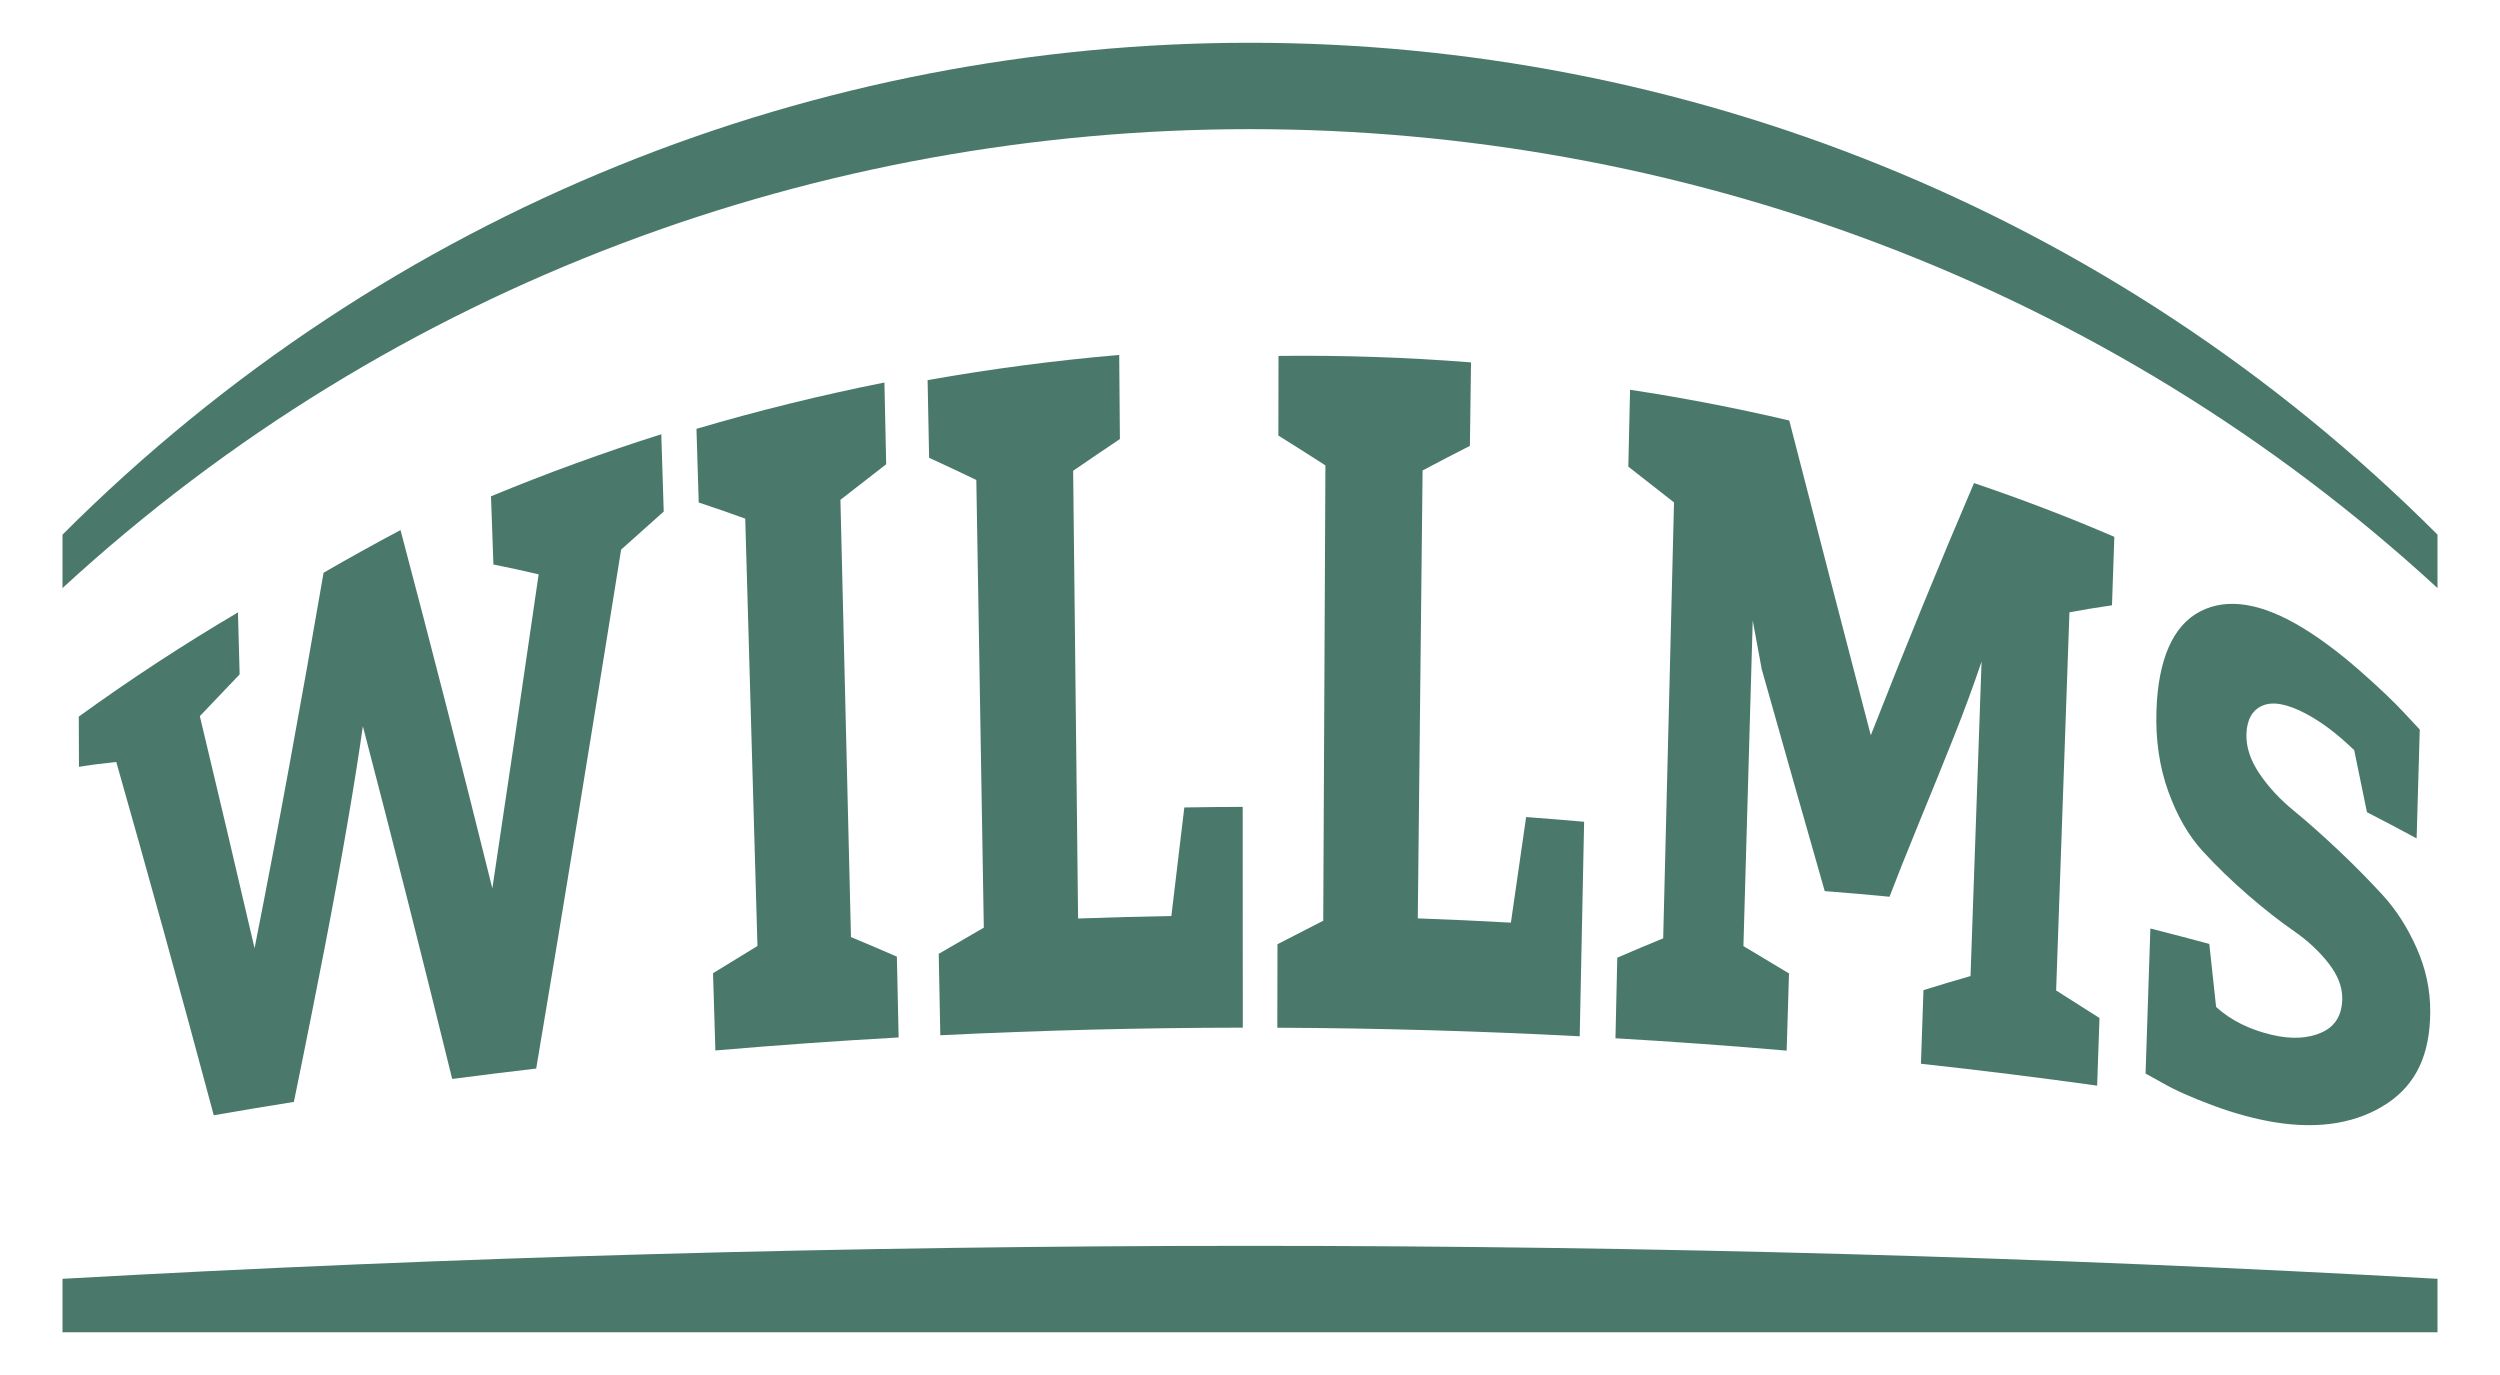 <?xml version="1.0" encoding="UTF-8"?>
<!-- Generator: Adobe Illustrator 15.1.0, SVG Export Plug-In  -->
<svg xmlns="http://www.w3.org/2000/svg" xmlns:xlink="http://www.w3.org/1999/xlink" xmlns:a="http://ns.adobe.com/AdobeSVGViewerExtensions/3.0/" version="1.1" x="0px" y="0px" width="200px" height="110px" viewBox="-5 -3.421 200 110" overflow="visible" xml:space="preserve">
<defs>
</defs>
<path fill="#4A796B" d="M12.101,85.8C9.347,75.513,6.726,66.054,4.302,57.536c-1.005,0.101-2,0.23-2.984,0.391  c-0.005-1.34-0.01-2.68-0.015-4.019c4.12-2.984,8.37-5.765,12.734-8.336c0.044,1.652,0.09,3.305,0.134,4.957  c-1.065,1.12-2.125,2.234-3.183,3.341c1.413,5.915,2.876,12.111,4.377,18.569c1.887-9.528,3.718-19.564,5.522-30.042  c2.032-1.175,4.083-2.312,6.154-3.412c2.411,9.098,4.869,18.673,7.347,28.665c1.233-8.184,2.465-16.565,3.704-25.122  c-1.211-0.289-2.417-0.552-3.619-0.789c-0.064-1.819-0.128-3.638-0.193-5.457c4.47-1.848,9.017-3.504,13.623-4.963  c0.065,2.062,0.13,4.122,0.196,6.184c-1.141,1.013-2.276,2.028-3.408,3.043c-2.296,14.314-4.547,28.195-6.795,41.518  c-2.246,0.262-4.486,0.538-6.72,0.83c-2.417-9.842-4.808-19.268-7.147-28.217c-0.603,4.265-1.619,10.305-3.072,17.809  c-1.456,7.487-2.284,11.429-2.446,12.244C16.367,85.072,14.229,85.429,12.101,85.8"></path>
<path fill="#4A796B" d="M66.75,73.111c0.047,2.154,0.094,4.31,0.141,6.465c-4.902,0.274-9.792,0.622-14.661,1.04  c-0.062-2.061-0.125-4.12-0.188-6.181c1.182-0.723,2.367-1.449,3.554-2.177c-0.325-11.396-0.651-22.791-0.977-34.188  c-1.243-0.451-2.484-0.882-3.722-1.289c-0.06-1.965-0.12-3.931-0.18-5.896c4.955-1.46,9.974-2.696,15.036-3.705  c0.047,2.18,0.094,4.36,0.142,6.54c-1.225,0.942-2.444,1.891-3.661,2.844c0.281,11.661,0.562,23.32,0.843,34.98  C64.302,72.055,65.526,72.577,66.75,73.111"></path>
<path fill="#4A796B" d="M80.852,34.241c0.132,11.939,0.263,23.879,0.395,35.819c2.485-0.091,4.973-0.158,7.462-0.2  c0.343-2.894,0.689-5.789,1.037-8.685c1.557-0.027,3.113-0.043,4.67-0.046c0.003,5.888,0.005,11.775,0.008,17.662  c-8.077,0.01-16.154,0.213-24.199,0.609c-0.042-2.171-0.084-4.343-0.127-6.514c1.201-0.7,2.403-1.398,3.607-2.096  c-0.199-11.938-0.4-23.875-0.599-35.812c-1.259-0.609-2.518-1.201-3.777-1.775c-0.041-2.071-0.08-4.143-0.121-6.215  c5.079-0.899,10.196-1.573,15.329-2.015c0.018,2.243,0.036,4.486,0.055,6.729C83.342,32.54,82.095,33.386,80.852,34.241"></path>
<path fill="#4A796B" d="M108.807,34.217c-0.128,11.943-0.256,23.888-0.384,35.832c2.485,0.089,4.969,0.203,7.449,0.342  c0.403-2.822,0.81-5.639,1.218-8.448c1.547,0.113,3.095,0.24,4.64,0.378l-0.353,17.162c-8.041-0.422-16.114-0.65-24.191-0.686  c0.004-2.227,0.008-4.453,0.012-6.68c1.219-0.633,2.439-1.26,3.662-1.881c0.058-12.142,0.115-24.284,0.173-36.426  c-1.251-0.807-2.506-1.602-3.763-2.386c0.004-2.124,0.007-4.248,0.011-6.372c5.144-0.06,10.284,0.112,15.401,0.519  c-0.03,2.227-0.061,4.452-0.09,6.679C111.329,32.89,110.067,33.545,108.807,34.217"></path>
<path fill="#4A796B" d="M138.121,74.453c-0.063,2.059-0.126,4.118-0.188,6.177c-4.551-0.393-9.116-0.722-13.696-0.988  c0.049-2.15,0.097-4.3,0.145-6.448c1.225-0.528,2.449-1.046,3.673-1.55c0.289-11.625,0.577-23.248,0.866-34.872  c-1.215-0.959-2.433-1.913-3.655-2.861c0.046-2.05,0.093-4.101,0.139-6.151c4.28,0.65,8.53,1.471,12.737,2.462  c2.207,8.565,4.376,16.976,6.521,25.179c2.762-7.041,5.521-13.785,8.258-20.175c3.799,1.283,7.545,2.715,11.226,4.3  c-0.062,1.826-0.126,3.652-0.188,5.478c-1.129,0.16-2.263,0.347-3.403,0.559c-0.354,10.084-0.711,20.169-1.065,30.254  c1.158,0.741,2.314,1.476,3.469,2.203c-0.062,1.804-0.125,3.607-0.188,5.41c-4.671-0.651-9.372-1.235-14.097-1.75  c0.067-1.963,0.136-3.927,0.202-5.89c1.258-0.393,2.513-0.768,3.765-1.127c0.294-8.386,0.589-16.771,0.883-25.158  c-0.642,1.911-1.373,3.896-2.196,5.966c-0.822,2.072-1.749,4.351-2.779,6.856c-1.029,2.507-1.826,4.519-2.388,5.991  c-1.723-0.167-3.451-0.317-5.183-0.45c-1.664-5.816-3.343-11.743-5.041-17.756c-0.238-1.295-0.479-2.592-0.719-3.893  c-0.248,8.683-0.497,17.365-0.745,26.049C135.69,72.998,136.906,73.727,138.121,74.453"></path>
<path fill="#4A796B" d="M171.744,72.093c0.181,1.691,0.362,3.372,0.545,5.044c1.208,1.093,2.706,1.82,4.483,2.235  c1.562,0.364,2.884,0.289,3.961-0.195c1.078-0.487,1.624-1.368,1.647-2.691c0.016-0.941-0.347-1.875-1.083-2.828  c-0.737-0.951-1.664-1.82-2.785-2.597c-1.121-0.774-2.34-1.725-3.655-2.864c-1.315-1.138-2.532-2.315-3.651-3.536  c-1.117-1.218-2.034-2.802-2.743-4.768c-0.71-1.965-1.025-4.138-0.947-6.478c0.134-4.076,1.319-6.799,3.505-7.924  c2.186-1.131,4.938-0.669,8.212,1.328c1.449,0.881,2.952,2.016,4.51,3.378c1.557,1.362,2.747,2.504,3.584,3.401  c0.42,0.449,0.837,0.898,1.254,1.346c-0.082,2.895-0.166,5.797-0.251,8.708c-1.314-0.715-2.64-1.413-3.974-2.096  c-0.342-1.637-0.681-3.29-1.019-4.963c-1.289-1.246-2.562-2.223-3.818-2.895c-1.492-0.799-2.661-1.024-3.496-0.678  c-0.837,0.349-1.274,1.128-1.308,2.303c-0.03,1.023,0.319,2.082,1.047,3.155c0.727,1.076,1.646,2.06,2.75,2.963  c1.105,0.906,2.293,1.963,3.562,3.16c1.271,1.198,2.448,2.394,3.538,3.582c1.091,1.188,1.994,2.609,2.72,4.24  c0.724,1.633,1.089,3.301,1.087,5.054c-0.005,3.474-1.13,5.832-3.444,7.377c-2.314,1.531-5.326,2.106-9.006,1.505  c-1.546-0.257-3.185-0.693-4.913-1.336c-1.729-0.642-3.072-1.24-4.025-1.793c-0.461-0.253-0.923-0.508-1.385-0.766  c0.128-3.868,0.256-7.737,0.384-11.605C168.607,71.258,170.179,71.669,171.744,72.093"></path>
<path fill="#4A796B" d="M190,43.625c-53.194-48.952-136.805-48.952-190,0c0-1.425,0-2.85,0-4.275  c52.467-52.466,137.533-52.466,190,0V43.625z"></path>
<path fill="#4A796B" d="M190,103.158H0c0-1.425,0-2.85,0-4.274c62.605-3.516,127.395-3.516,190,0V103.158z"></path>
</svg>
